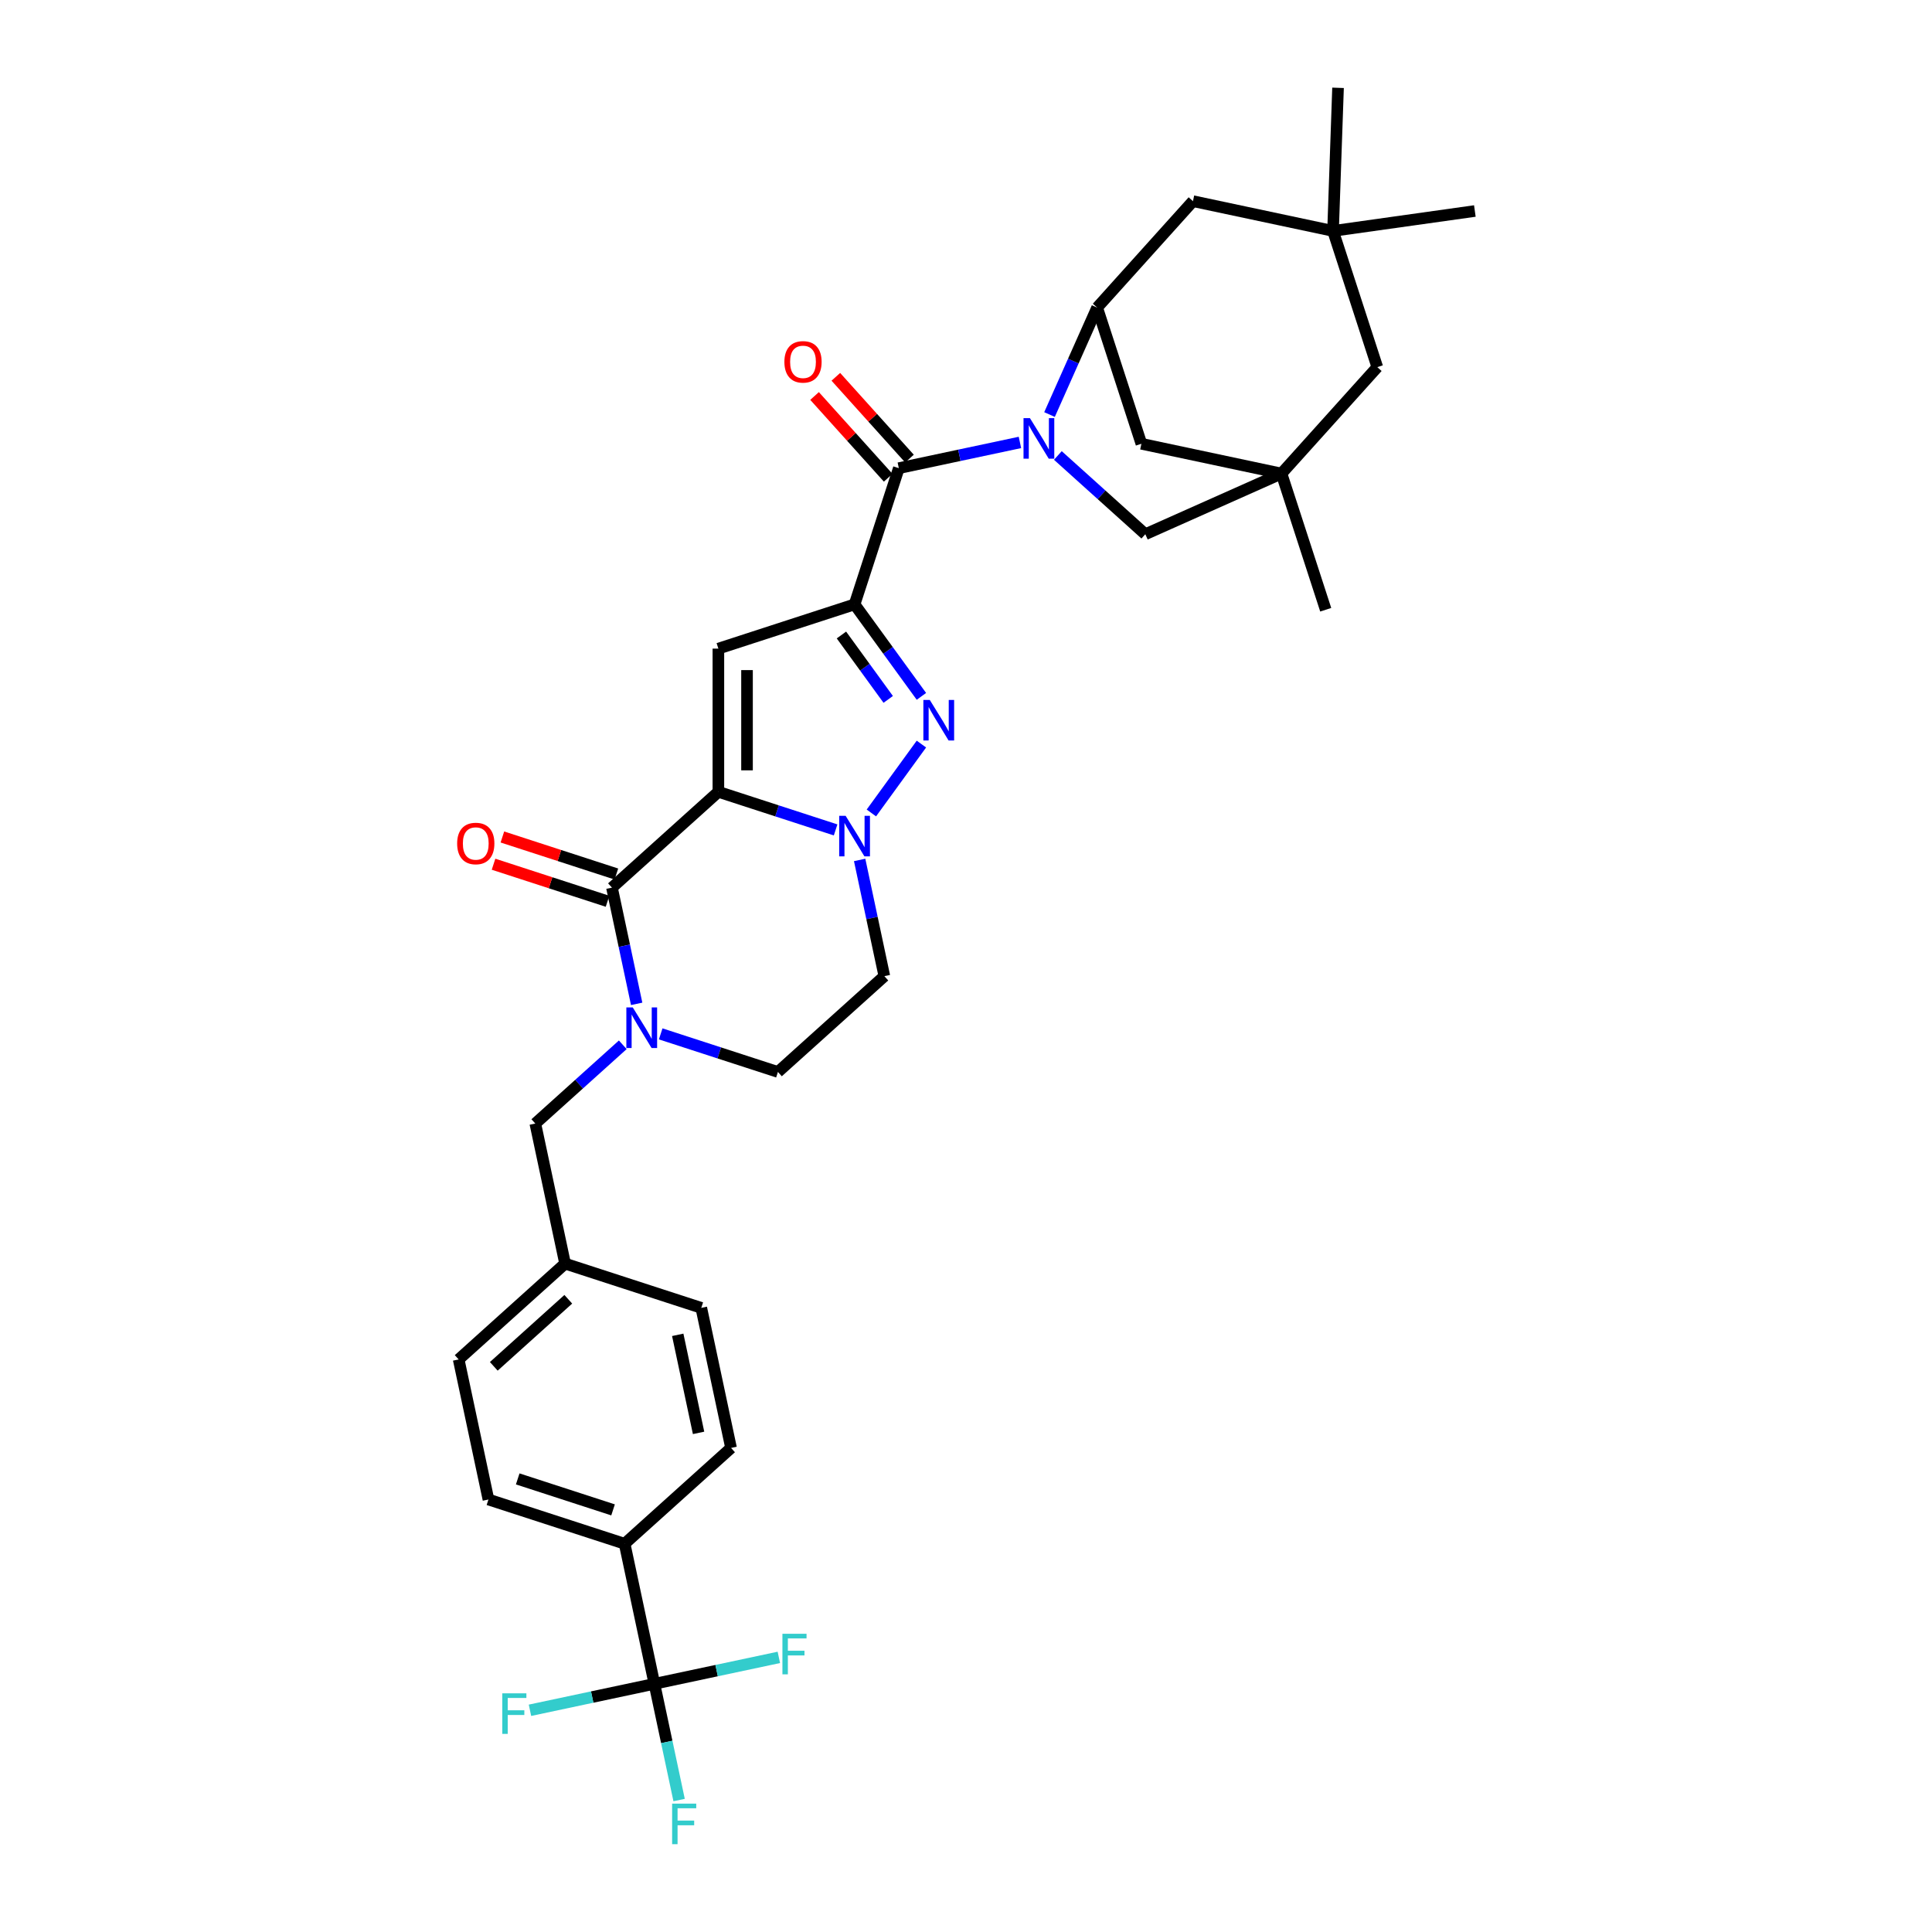 <?xml version='1.0' encoding='iso-8859-1'?>
<svg version='1.1' baseProfile='full'
              xmlns='http://www.w3.org/2000/svg'
                      xmlns:rdkit='http://www.rdkit.org/xml'
                      xmlns:xlink='http://www.w3.org/1999/xlink'
                  xml:space='preserve'
width='1000px' height='1000px' viewBox='0 0 1000 1000'>
<!-- END OF HEADER -->
<rect style='opacity:1.0;fill:#FFFFFF;stroke:none' width='1000' height='1000' x='0' y='0'> </rect>
<path class='bond-0' d='M 476.922,360.437 L 459.624,336.629' style='fill:none;fill-rule:evenodd;stroke:#0000FF;stroke-width:6px;stroke-linecap:butt;stroke-linejoin:miter;stroke-opacity:1' />
<path class='bond-0' d='M 459.624,336.629 L 442.327,312.82' style='fill:none;fill-rule:evenodd;stroke:#000000;stroke-width:6px;stroke-linecap:butt;stroke-linejoin:miter;stroke-opacity:1' />
<path class='bond-0' d='M 459.74,362.008 L 447.631,345.342' style='fill:none;fill-rule:evenodd;stroke:#0000FF;stroke-width:6px;stroke-linecap:butt;stroke-linejoin:miter;stroke-opacity:1' />
<path class='bond-0' d='M 447.631,345.342 L 435.523,328.676' style='fill:none;fill-rule:evenodd;stroke:#000000;stroke-width:6px;stroke-linecap:butt;stroke-linejoin:miter;stroke-opacity:1' />
<path class='bond-1' d='M 476.922,385.134 L 451.021,420.784' style='fill:none;fill-rule:evenodd;stroke:#0000FF;stroke-width:6px;stroke-linecap:butt;stroke-linejoin:miter;stroke-opacity:1' />
<path class='bond-2' d='M 442.327,312.82 L 371.833,335.725' style='fill:none;fill-rule:evenodd;stroke:#000000;stroke-width:6px;stroke-linecap:butt;stroke-linejoin:miter;stroke-opacity:1' />
<path class='bond-3' d='M 442.327,312.82 L 465.231,242.327' style='fill:none;fill-rule:evenodd;stroke:#000000;stroke-width:6px;stroke-linecap:butt;stroke-linejoin:miter;stroke-opacity:1' />
<path class='bond-4' d='M 371.833,335.725 L 371.833,409.847' style='fill:none;fill-rule:evenodd;stroke:#000000;stroke-width:6px;stroke-linecap:butt;stroke-linejoin:miter;stroke-opacity:1' />
<path class='bond-4' d='M 386.657,346.843 L 386.657,398.728' style='fill:none;fill-rule:evenodd;stroke:#000000;stroke-width:6px;stroke-linecap:butt;stroke-linejoin:miter;stroke-opacity:1' />
<path class='bond-5' d='M 432.513,429.563 L 402.173,419.705' style='fill:none;fill-rule:evenodd;stroke:#0000FF;stroke-width:6px;stroke-linecap:butt;stroke-linejoin:miter;stroke-opacity:1' />
<path class='bond-5' d='M 402.173,419.705 L 371.833,409.847' style='fill:none;fill-rule:evenodd;stroke:#000000;stroke-width:6px;stroke-linecap:butt;stroke-linejoin:miter;stroke-opacity:1' />
<path class='bond-6' d='M 444.951,445.1 L 451.344,475.176' style='fill:none;fill-rule:evenodd;stroke:#0000FF;stroke-width:6px;stroke-linecap:butt;stroke-linejoin:miter;stroke-opacity:1' />
<path class='bond-6' d='M 451.344,475.176 L 457.737,505.253' style='fill:none;fill-rule:evenodd;stroke:#000000;stroke-width:6px;stroke-linecap:butt;stroke-linejoin:miter;stroke-opacity:1' />
<path class='bond-7' d='M 371.833,409.847 L 316.75,459.443' style='fill:none;fill-rule:evenodd;stroke:#000000;stroke-width:6px;stroke-linecap:butt;stroke-linejoin:miter;stroke-opacity:1' />
<path class='bond-8' d='M 316.75,459.443 L 323.143,489.52' style='fill:none;fill-rule:evenodd;stroke:#000000;stroke-width:6px;stroke-linecap:butt;stroke-linejoin:miter;stroke-opacity:1' />
<path class='bond-8' d='M 323.143,489.52 L 329.536,519.596' style='fill:none;fill-rule:evenodd;stroke:#0000FF;stroke-width:6px;stroke-linecap:butt;stroke-linejoin:miter;stroke-opacity:1' />
<path class='bond-9' d='M 319.041,452.394 L 289.538,442.808' style='fill:none;fill-rule:evenodd;stroke:#000000;stroke-width:6px;stroke-linecap:butt;stroke-linejoin:miter;stroke-opacity:1' />
<path class='bond-9' d='M 289.538,442.808 L 260.036,433.222' style='fill:none;fill-rule:evenodd;stroke:#FF0000;stroke-width:6px;stroke-linecap:butt;stroke-linejoin:miter;stroke-opacity:1' />
<path class='bond-9' d='M 314.46,466.493 L 284.957,456.907' style='fill:none;fill-rule:evenodd;stroke:#000000;stroke-width:6px;stroke-linecap:butt;stroke-linejoin:miter;stroke-opacity:1' />
<path class='bond-9' d='M 284.957,456.907 L 255.455,447.321' style='fill:none;fill-rule:evenodd;stroke:#FF0000;stroke-width:6px;stroke-linecap:butt;stroke-linejoin:miter;stroke-opacity:1' />
<path class='bond-10' d='M 341.974,535.134 L 372.314,544.992' style='fill:none;fill-rule:evenodd;stroke:#0000FF;stroke-width:6px;stroke-linecap:butt;stroke-linejoin:miter;stroke-opacity:1' />
<path class='bond-10' d='M 372.314,544.992 L 402.654,554.85' style='fill:none;fill-rule:evenodd;stroke:#000000;stroke-width:6px;stroke-linecap:butt;stroke-linejoin:miter;stroke-opacity:1' />
<path class='bond-11' d='M 322.347,540.781 L 299.713,561.162' style='fill:none;fill-rule:evenodd;stroke:#0000FF;stroke-width:6px;stroke-linecap:butt;stroke-linejoin:miter;stroke-opacity:1' />
<path class='bond-11' d='M 299.713,561.162 L 277.078,581.542' style='fill:none;fill-rule:evenodd;stroke:#000000;stroke-width:6px;stroke-linecap:butt;stroke-linejoin:miter;stroke-opacity:1' />
<path class='bond-12' d='M 402.654,554.85 L 457.737,505.253' style='fill:none;fill-rule:evenodd;stroke:#000000;stroke-width:6px;stroke-linecap:butt;stroke-linejoin:miter;stroke-opacity:1' />
<path class='bond-13' d='M 465.231,242.327 L 496.575,235.664' style='fill:none;fill-rule:evenodd;stroke:#000000;stroke-width:6px;stroke-linecap:butt;stroke-linejoin:miter;stroke-opacity:1' />
<path class='bond-13' d='M 496.575,235.664 L 527.919,229.002' style='fill:none;fill-rule:evenodd;stroke:#0000FF;stroke-width:6px;stroke-linecap:butt;stroke-linejoin:miter;stroke-opacity:1' />
<path class='bond-14' d='M 470.74,237.367 L 451.686,216.206' style='fill:none;fill-rule:evenodd;stroke:#000000;stroke-width:6px;stroke-linecap:butt;stroke-linejoin:miter;stroke-opacity:1' />
<path class='bond-14' d='M 451.686,216.206 L 432.632,195.044' style='fill:none;fill-rule:evenodd;stroke:#FF0000;stroke-width:6px;stroke-linecap:butt;stroke-linejoin:miter;stroke-opacity:1' />
<path class='bond-14' d='M 459.723,247.287 L 440.669,226.125' style='fill:none;fill-rule:evenodd;stroke:#000000;stroke-width:6px;stroke-linecap:butt;stroke-linejoin:miter;stroke-opacity:1' />
<path class='bond-14' d='M 440.669,226.125 L 421.615,204.963' style='fill:none;fill-rule:evenodd;stroke:#FF0000;stroke-width:6px;stroke-linecap:butt;stroke-linejoin:miter;stroke-opacity:1' />
<path class='bond-15' d='M 547.547,235.752 L 570.181,256.133' style='fill:none;fill-rule:evenodd;stroke:#0000FF;stroke-width:6px;stroke-linecap:butt;stroke-linejoin:miter;stroke-opacity:1' />
<path class='bond-15' d='M 570.181,256.133 L 592.816,276.513' style='fill:none;fill-rule:evenodd;stroke:#000000;stroke-width:6px;stroke-linecap:butt;stroke-linejoin:miter;stroke-opacity:1' />
<path class='bond-16' d='M 543.231,214.568 L 555.556,186.885' style='fill:none;fill-rule:evenodd;stroke:#0000FF;stroke-width:6px;stroke-linecap:butt;stroke-linejoin:miter;stroke-opacity:1' />
<path class='bond-16' d='M 555.556,186.885 L 567.881,159.203' style='fill:none;fill-rule:evenodd;stroke:#000000;stroke-width:6px;stroke-linecap:butt;stroke-linejoin:miter;stroke-opacity:1' />
<path class='bond-17' d='M 617.478,104.12 L 567.881,159.203' style='fill:none;fill-rule:evenodd;stroke:#000000;stroke-width:6px;stroke-linecap:butt;stroke-linejoin:miter;stroke-opacity:1' />
<path class='bond-18' d='M 617.478,104.12 L 689.979,119.531' style='fill:none;fill-rule:evenodd;stroke:#000000;stroke-width:6px;stroke-linecap:butt;stroke-linejoin:miter;stroke-opacity:1' />
<path class='bond-19' d='M 567.881,159.203 L 590.786,229.697' style='fill:none;fill-rule:evenodd;stroke:#000000;stroke-width:6px;stroke-linecap:butt;stroke-linejoin:miter;stroke-opacity:1' />
<path class='bond-20' d='M 338.721,871.548 L 323.31,799.047' style='fill:none;fill-rule:evenodd;stroke:#000000;stroke-width:6px;stroke-linecap:butt;stroke-linejoin:miter;stroke-opacity:1' />
<path class='bond-21' d='M 338.721,871.548 L 345.114,901.625' style='fill:none;fill-rule:evenodd;stroke:#000000;stroke-width:6px;stroke-linecap:butt;stroke-linejoin:miter;stroke-opacity:1' />
<path class='bond-21' d='M 345.114,901.625 L 351.507,931.701' style='fill:none;fill-rule:evenodd;stroke:#33CCCC;stroke-width:6px;stroke-linecap:butt;stroke-linejoin:miter;stroke-opacity:1' />
<path class='bond-22' d='M 338.721,871.548 L 306.517,878.393' style='fill:none;fill-rule:evenodd;stroke:#000000;stroke-width:6px;stroke-linecap:butt;stroke-linejoin:miter;stroke-opacity:1' />
<path class='bond-22' d='M 306.517,878.393 L 274.313,885.239' style='fill:none;fill-rule:evenodd;stroke:#33CCCC;stroke-width:6px;stroke-linecap:butt;stroke-linejoin:miter;stroke-opacity:1' />
<path class='bond-23' d='M 338.721,871.548 L 370.924,864.703' style='fill:none;fill-rule:evenodd;stroke:#000000;stroke-width:6px;stroke-linecap:butt;stroke-linejoin:miter;stroke-opacity:1' />
<path class='bond-23' d='M 370.924,864.703 L 403.128,857.858' style='fill:none;fill-rule:evenodd;stroke:#33CCCC;stroke-width:6px;stroke-linecap:butt;stroke-linejoin:miter;stroke-opacity:1' />
<path class='bond-24' d='M 323.31,799.047 L 252.816,776.142' style='fill:none;fill-rule:evenodd;stroke:#000000;stroke-width:6px;stroke-linecap:butt;stroke-linejoin:miter;stroke-opacity:1' />
<path class='bond-24' d='M 317.317,781.512 L 267.971,765.479' style='fill:none;fill-rule:evenodd;stroke:#000000;stroke-width:6px;stroke-linecap:butt;stroke-linejoin:miter;stroke-opacity:1' />
<path class='bond-25' d='M 323.31,799.047 L 378.393,749.45' style='fill:none;fill-rule:evenodd;stroke:#000000;stroke-width:6px;stroke-linecap:butt;stroke-linejoin:miter;stroke-opacity:1' />
<path class='bond-26' d='M 252.816,776.142 L 237.406,703.64' style='fill:none;fill-rule:evenodd;stroke:#000000;stroke-width:6px;stroke-linecap:butt;stroke-linejoin:miter;stroke-opacity:1' />
<path class='bond-27' d='M 378.393,749.45 L 362.982,676.948' style='fill:none;fill-rule:evenodd;stroke:#000000;stroke-width:6px;stroke-linecap:butt;stroke-linejoin:miter;stroke-opacity:1' />
<path class='bond-27' d='M 361.581,741.657 L 350.793,690.906' style='fill:none;fill-rule:evenodd;stroke:#000000;stroke-width:6px;stroke-linecap:butt;stroke-linejoin:miter;stroke-opacity:1' />
<path class='bond-28' d='M 362.982,676.948 L 292.489,654.043' style='fill:none;fill-rule:evenodd;stroke:#000000;stroke-width:6px;stroke-linecap:butt;stroke-linejoin:miter;stroke-opacity:1' />
<path class='bond-29' d='M 237.406,703.64 L 292.489,654.043' style='fill:none;fill-rule:evenodd;stroke:#000000;stroke-width:6px;stroke-linecap:butt;stroke-linejoin:miter;stroke-opacity:1' />
<path class='bond-29' d='M 255.588,707.217 L 294.146,672.5' style='fill:none;fill-rule:evenodd;stroke:#000000;stroke-width:6px;stroke-linecap:butt;stroke-linejoin:miter;stroke-opacity:1' />
<path class='bond-30' d='M 292.489,654.043 L 277.078,581.542' style='fill:none;fill-rule:evenodd;stroke:#000000;stroke-width:6px;stroke-linecap:butt;stroke-linejoin:miter;stroke-opacity:1' />
<path class='bond-31' d='M 689.979,119.531 L 712.884,190.024' style='fill:none;fill-rule:evenodd;stroke:#000000;stroke-width:6px;stroke-linecap:butt;stroke-linejoin:miter;stroke-opacity:1' />
<path class='bond-32' d='M 689.979,119.531 L 763.379,109.215' style='fill:none;fill-rule:evenodd;stroke:#000000;stroke-width:6px;stroke-linecap:butt;stroke-linejoin:miter;stroke-opacity:1' />
<path class='bond-33' d='M 689.979,119.531 L 692.566,45.455' style='fill:none;fill-rule:evenodd;stroke:#000000;stroke-width:6px;stroke-linecap:butt;stroke-linejoin:miter;stroke-opacity:1' />
<path class='bond-34' d='M 592.816,276.513 L 663.287,245.107' style='fill:none;fill-rule:evenodd;stroke:#000000;stroke-width:6px;stroke-linecap:butt;stroke-linejoin:miter;stroke-opacity:1' />
<path class='bond-35' d='M 712.884,190.024 L 663.287,245.107' style='fill:none;fill-rule:evenodd;stroke:#000000;stroke-width:6px;stroke-linecap:butt;stroke-linejoin:miter;stroke-opacity:1' />
<path class='bond-36' d='M 663.287,245.107 L 590.786,229.697' style='fill:none;fill-rule:evenodd;stroke:#000000;stroke-width:6px;stroke-linecap:butt;stroke-linejoin:miter;stroke-opacity:1' />
<path class='bond-37' d='M 663.287,245.107 L 686.192,315.601' style='fill:none;fill-rule:evenodd;stroke:#000000;stroke-width:6px;stroke-linecap:butt;stroke-linejoin:miter;stroke-opacity:1' />
<path  class='atom-0' d='M 481.254 362.29
L 488.132 373.408
Q 488.814 374.505, 489.911 376.492
Q 491.008 378.478, 491.068 378.597
L 491.068 362.29
L 493.855 362.29
L 493.855 383.281
L 490.979 383.281
L 483.596 371.126
Q 482.736 369.702, 481.817 368.072
Q 480.928 366.441, 480.661 365.937
L 480.661 383.281
L 477.933 383.281
L 477.933 362.29
L 481.254 362.29
' fill='#0000FF'/>
<path  class='atom-3' d='M 437.687 422.256
L 444.565 433.374
Q 445.247 434.471, 446.344 436.457
Q 447.441 438.444, 447.5 438.562
L 447.5 422.256
L 450.287 422.256
L 450.287 443.247
L 447.411 443.247
L 440.029 431.091
Q 439.169 429.668, 438.25 428.037
Q 437.36 426.406, 437.094 425.902
L 437.094 443.247
L 434.366 443.247
L 434.366 422.256
L 437.687 422.256
' fill='#0000FF'/>
<path  class='atom-6' d='M 327.521 521.449
L 334.399 532.568
Q 335.081 533.665, 336.178 535.651
Q 337.275 537.637, 337.334 537.756
L 337.334 521.449
L 340.121 521.449
L 340.121 542.441
L 337.246 542.441
L 329.863 530.285
Q 329.003 528.862, 328.084 527.231
Q 327.195 525.6, 326.928 525.096
L 326.928 542.441
L 324.2 542.441
L 324.2 521.449
L 327.521 521.449
' fill='#0000FF'/>
<path  class='atom-9' d='M 236.621 436.598
Q 236.621 431.558, 239.111 428.741
Q 241.602 425.924, 246.257 425.924
Q 250.911 425.924, 253.402 428.741
Q 255.892 431.558, 255.892 436.598
Q 255.892 441.697, 253.372 444.603
Q 250.852 447.479, 246.257 447.479
Q 241.631 447.479, 239.111 444.603
Q 236.621 441.727, 236.621 436.598
M 246.257 445.107
Q 249.459 445.107, 251.178 442.972
Q 252.927 440.808, 252.927 436.598
Q 252.927 432.477, 251.178 430.401
Q 249.459 428.296, 246.257 428.296
Q 243.054 428.296, 241.305 430.372
Q 239.586 432.447, 239.586 436.598
Q 239.586 440.838, 241.305 442.972
Q 243.054 445.107, 246.257 445.107
' fill='#FF0000'/>
<path  class='atom-11' d='M 533.093 216.421
L 539.971 227.539
Q 540.653 228.636, 541.75 230.622
Q 542.847 232.609, 542.907 232.727
L 542.907 216.421
L 545.694 216.421
L 545.694 237.412
L 542.818 237.412
L 535.435 225.256
Q 534.575 223.833, 533.656 222.202
Q 532.767 220.571, 532.5 220.067
L 532.5 237.412
L 529.772 237.412
L 529.772 216.421
L 533.093 216.421
' fill='#0000FF'/>
<path  class='atom-12' d='M 405.999 187.303
Q 405.999 182.263, 408.489 179.446
Q 410.98 176.63, 415.634 176.63
Q 420.289 176.63, 422.78 179.446
Q 425.27 182.263, 425.27 187.303
Q 425.27 192.403, 422.75 195.308
Q 420.23 198.184, 415.634 198.184
Q 411.009 198.184, 408.489 195.308
Q 405.999 192.432, 405.999 187.303
M 415.634 195.812
Q 418.837 195.812, 420.556 193.678
Q 422.305 191.513, 422.305 187.303
Q 422.305 183.182, 420.556 181.107
Q 418.837 179.002, 415.634 179.002
Q 412.432 179.002, 410.683 181.077
Q 408.964 183.152, 408.964 187.303
Q 408.964 191.543, 410.683 193.678
Q 412.432 195.812, 415.634 195.812
' fill='#FF0000'/>
<path  class='atom-17' d='M 347.89 933.554
L 360.372 933.554
L 360.372 935.956
L 350.707 935.956
L 350.707 942.33
L 359.305 942.33
L 359.305 944.761
L 350.707 944.761
L 350.707 954.545
L 347.89 954.545
L 347.89 933.554
' fill='#33CCCC'/>
<path  class='atom-18' d='M 259.978 876.463
L 272.46 876.463
L 272.46 878.865
L 262.795 878.865
L 262.795 885.239
L 271.393 885.239
L 271.393 887.671
L 262.795 887.671
L 262.795 897.455
L 259.978 897.455
L 259.978 876.463
' fill='#33CCCC'/>
<path  class='atom-19' d='M 404.981 845.642
L 417.463 845.642
L 417.463 848.044
L 407.798 848.044
L 407.798 854.418
L 416.396 854.418
L 416.396 856.849
L 407.798 856.849
L 407.798 866.633
L 404.981 866.633
L 404.981 845.642
' fill='#33CCCC'/>
</svg>
